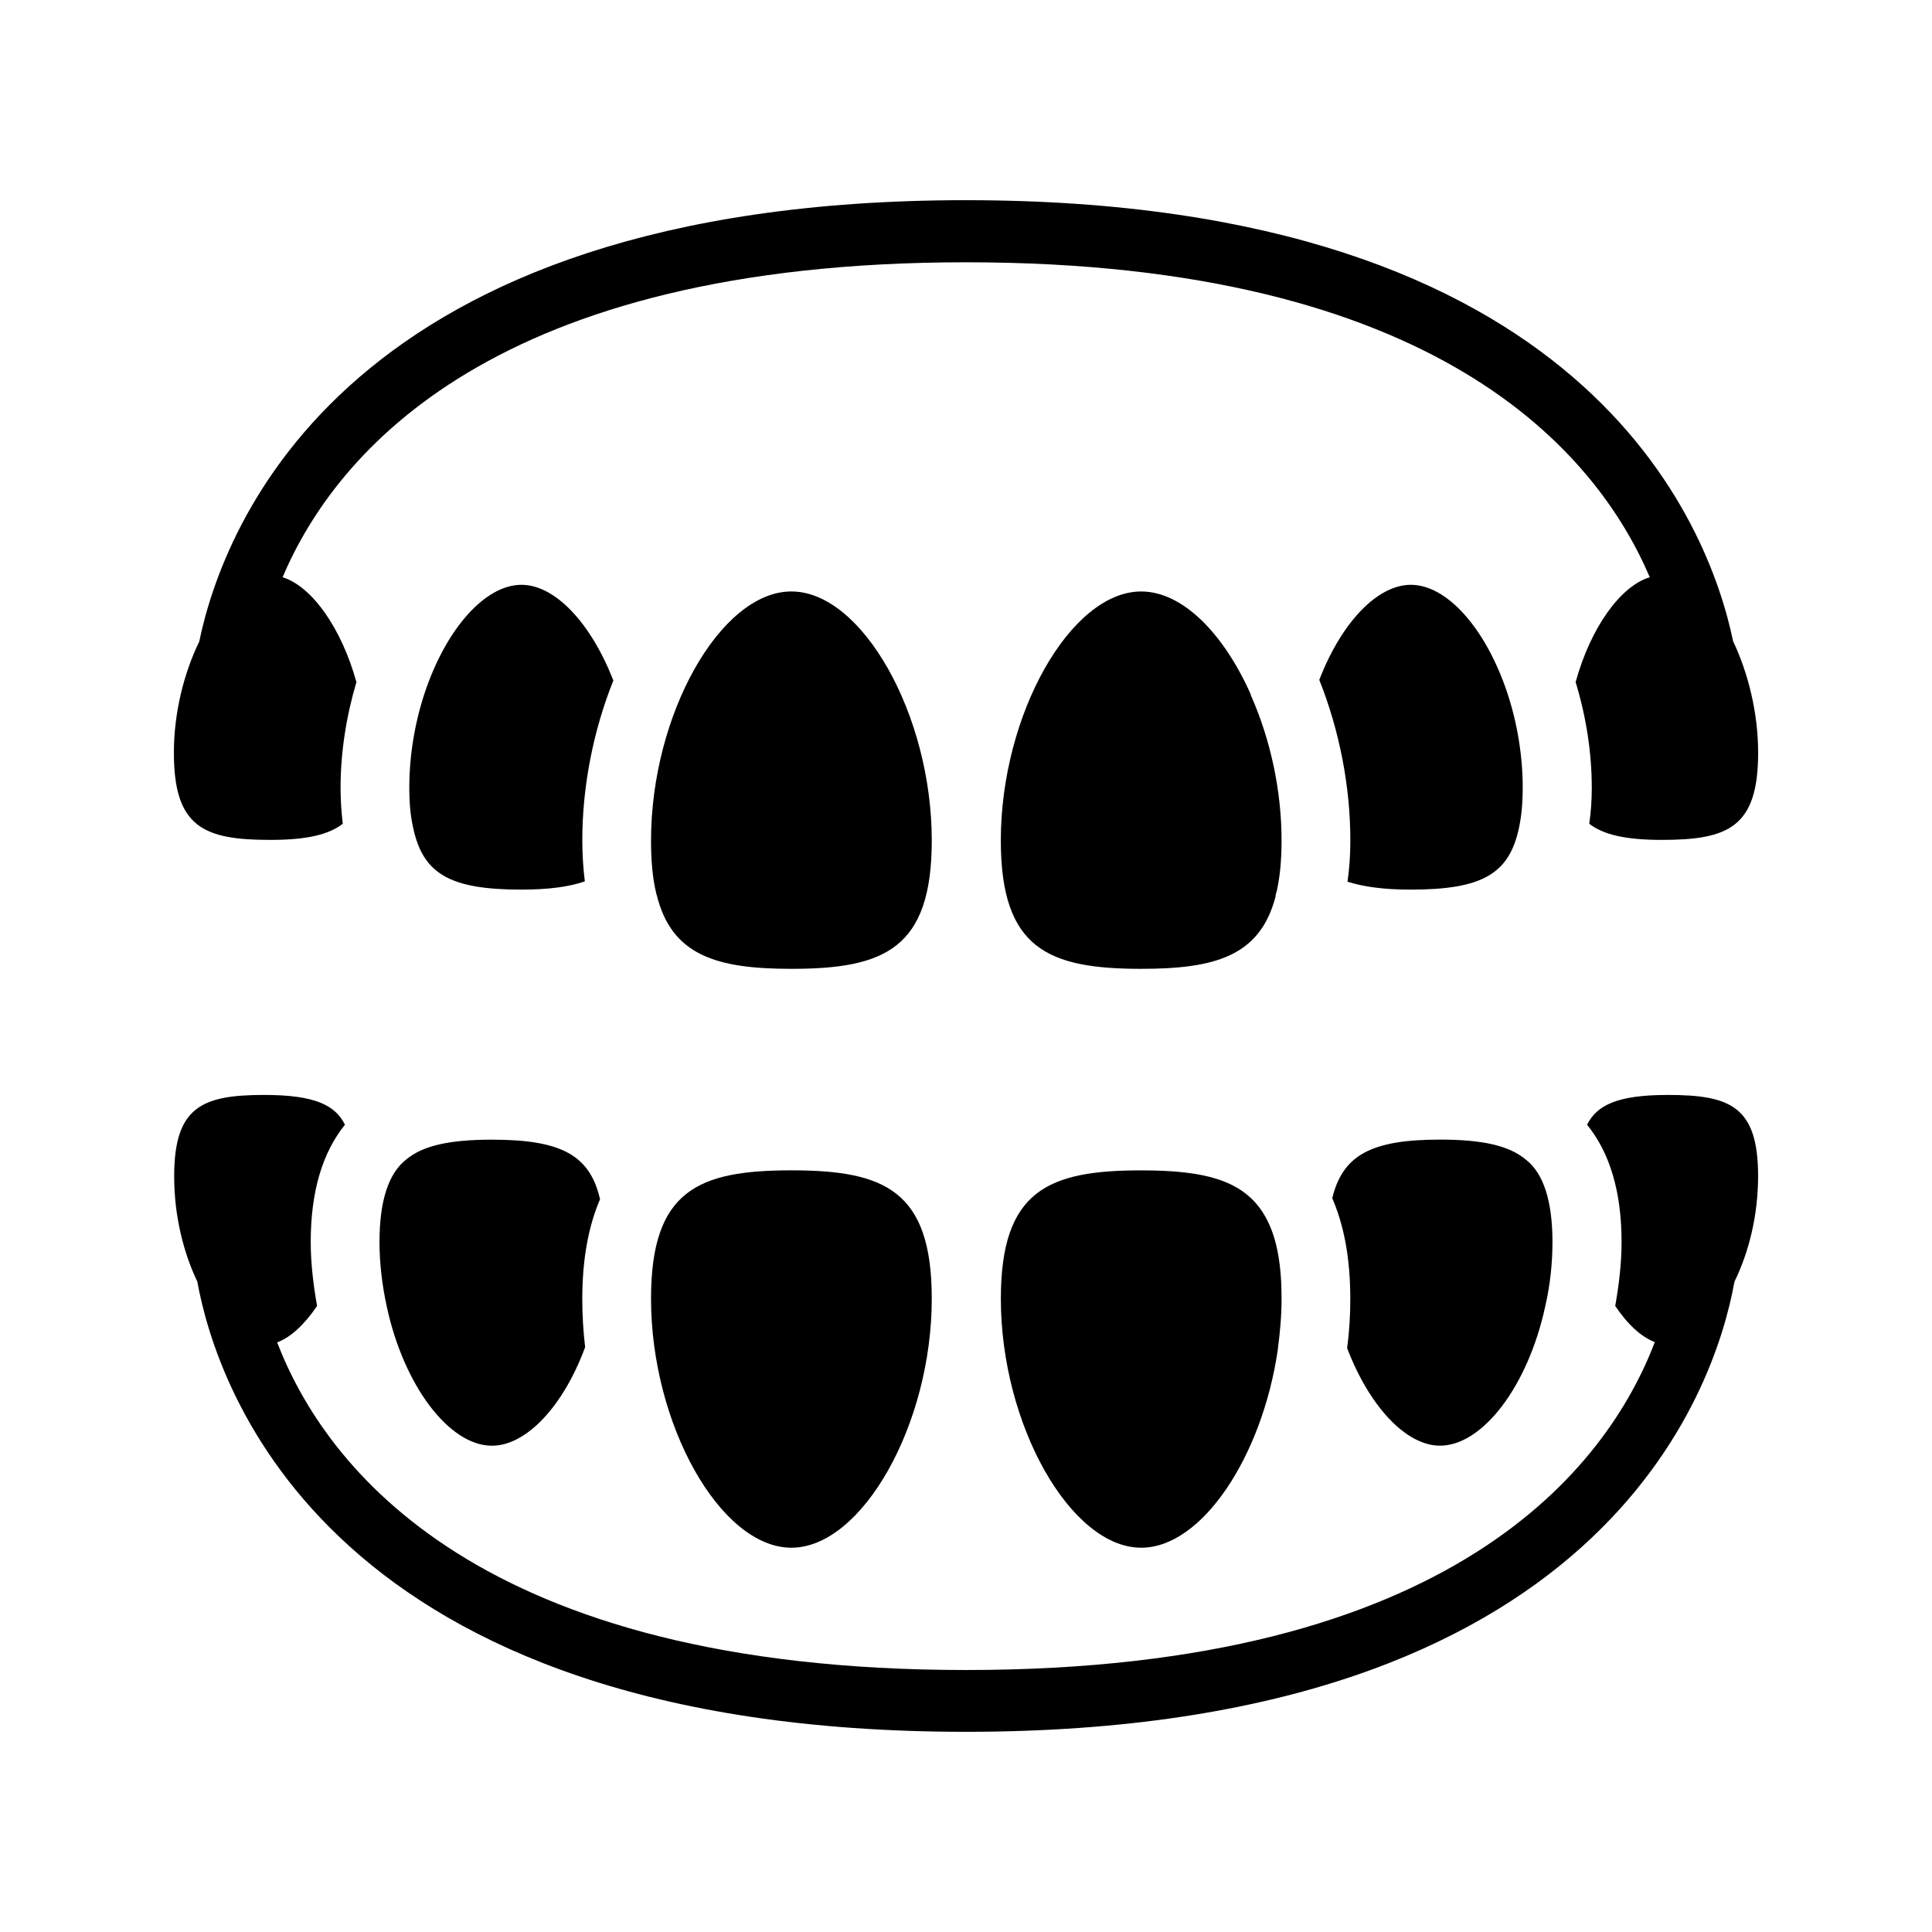 <?xml version="1.0" encoding="UTF-8"?>
<!-- Uploaded to: ICON Repo, www.iconrepo.com, Generator: ICON Repo Mixer Tools -->
<svg fill="#000000" width="800px" height="800px" version="1.1" viewBox="144 144 512 512" xmlns="http://www.w3.org/2000/svg">
 <g>
  <path d="m400 197.05c-164.32 0-196.82 86.234-203.2 116.97-4.117 8.48-6.719 18.977-6.719 29.473 0 19.734 7.894 23.09 25.527 23.09 9.574 0 15.449-1.344 19.23-4.281-0.336-2.938-0.586-5.961-0.586-9.488 0-9.406 1.512-18.977 4.199-28.047-3.945-14.273-11.754-25.359-19.566-27.793 14.105-33.168 56.176-83.465 181.12-83.465 125.03 0 167.1 50.383 181.2 83.465-7.809 2.352-15.703 13.434-19.648 27.793 2.769 9.07 4.281 18.641 4.281 28.047 0 3.441-0.25 6.551-0.672 9.488 3.777 2.938 9.742 4.281 19.23 4.281 17.633 0 25.527-3.359 25.527-23.09 0-10.496-2.602-21.074-6.633-29.559-6.391-30.816-39.051-116.88-203.29-116.88z"/>
  <path d="m585.99 434.17c-13.52 0-18.809 2.769-21.41 7.894 5.961 7.305 9.152 17.633 9.152 31.066 0 5.543-0.672 11.25-1.68 16.961 3.273 4.871 6.887 8.23 10.496 9.574-12.594 32.914-53.152 86.906-182.55 86.906-129.31 0-169.87-53.906-182.55-86.824 3.609-1.344 7.223-4.703 10.578-9.656-1.008-5.711-1.68-11.418-1.68-16.961 0-13.352 3.106-23.68 9.07-31.066-2.519-5.121-7.894-7.894-21.328-7.894-16.543 0-23.93 3.106-23.93 21.578 0 10.41 2.434 20.152 6.129 27.879 5.121 28.301 34.844 119.32 203.71 119.32 168.44 0 198.5-90.602 203.62-119.15 0.082-0.082 0.082-0.168 0.082-0.25 3.777-7.727 6.215-17.465 6.215-27.879 0-18.473-7.387-21.496-23.93-21.496z"/>
  <path d="m353.73 554.16c18.727 0 37.199-32.664 37.199-66 0-28.719-12.594-34.008-37.199-34.008-24.688 0-37.199 5.289-37.199 34.008 0.004 33.336 18.391 66 37.199 66z"/>
  <path d="m446.43 554.16c16.207 0 32.074-24.352 36.191-52.395v-0.082c0.586-4.449 1.008-8.984 1.008-13.52 0-8.816-1.176-15.449-3.609-20.402-0.082-0.082-0.082-0.25-0.168-0.336-5.375-10.746-16.543-13.266-33.418-13.266-24.602 0-37.199 5.289-37.199 34.008-0.004 33.328 18.469 65.992 37.195 65.992z"/>
  <path d="m525.61 527.12c11.336 0 23.344-15.871 27.879-36.863 1.344-5.793 1.93-11.586 1.93-17.129 0-10.746-2.352-18.137-6.969-21.746-4.449-3.777-11.504-5.375-22.84-5.375-18.223 0-25.777 4.113-28.551 15.535 3.023 6.969 4.785 15.617 4.785 26.703 0 4.281-0.25 8.648-0.84 13.016 5.883 15.449 15.621 25.859 24.605 25.859z"/>
  <path d="m244.57 473.14c0 5.543 0.672 11.336 1.93 17.129 4.535 20.992 16.543 36.863 27.879 36.863 9.07 0 18.895-10.41 24.688-26.113-0.504-4.281-0.754-8.566-0.754-12.762 0-11 1.762-19.566 4.703-26.449-2.688-11.672-10.242-15.785-28.633-15.785-11.336 0-18.305 1.594-22.672 5.207-4.789 3.688-7.141 11.078-7.141 21.91z"/>
  <path d="m282.19 298.98c-9.574 0-19.902 11.504-25.609 28.551-2.688 8.062-4.113 16.793-4.113 25.191 0 4.199 0.336 7.641 1.008 10.578 2.602 12.344 9.824 16.457 28.719 16.457 7.223 0 12.68-0.754 16.793-2.184-0.418-3.359-0.672-6.969-0.672-10.914 0-14.273 2.938-29.137 8.23-42.32-5.965-15.281-15.457-25.359-24.355-25.359z"/>
  <path d="m446.43 400.75c19.566 0 31.488-3.359 35.602-19.145 0-0.504 0.168-1.008 0.336-1.512 0.84-3.777 1.258-8.145 1.258-13.352 0-13.434-3.023-26.785-7.894-37.953-0.168-0.25-0.25-0.586-0.336-0.922-7.137-15.953-17.969-27.121-28.969-27.121-18.727 0-37.199 32.664-37.199 66 0.004 28.715 12.602 34.004 37.203 34.004z"/>
  <path d="m517.89 298.98c-8.902 0-18.391 9.992-24.266 25.191 5.289 13.266 8.23 28.129 8.23 42.488 0 3.945-0.25 7.559-0.754 11 4.199 1.344 9.574 2.098 16.793 2.098 18.809 0 26.031-4.113 28.633-16.289 0.672-3.106 1.008-6.551 1.008-10.746 0-8.398-1.426-17.129-4.113-25.191-5.715-17.047-15.961-28.551-25.531-28.551z"/>
  <path d="m353.73 400.75c24.602 0 37.199-5.289 37.199-34.008 0-33.336-18.473-66-37.199-66-18.809 0-37.199 32.664-37.199 66 0 5.375 0.418 9.992 1.344 13.855 0 0.168 0.082 0.336 0.168 0.586 3.949 16.039 15.871 19.566 35.688 19.566z"/>
 </g>
</svg>